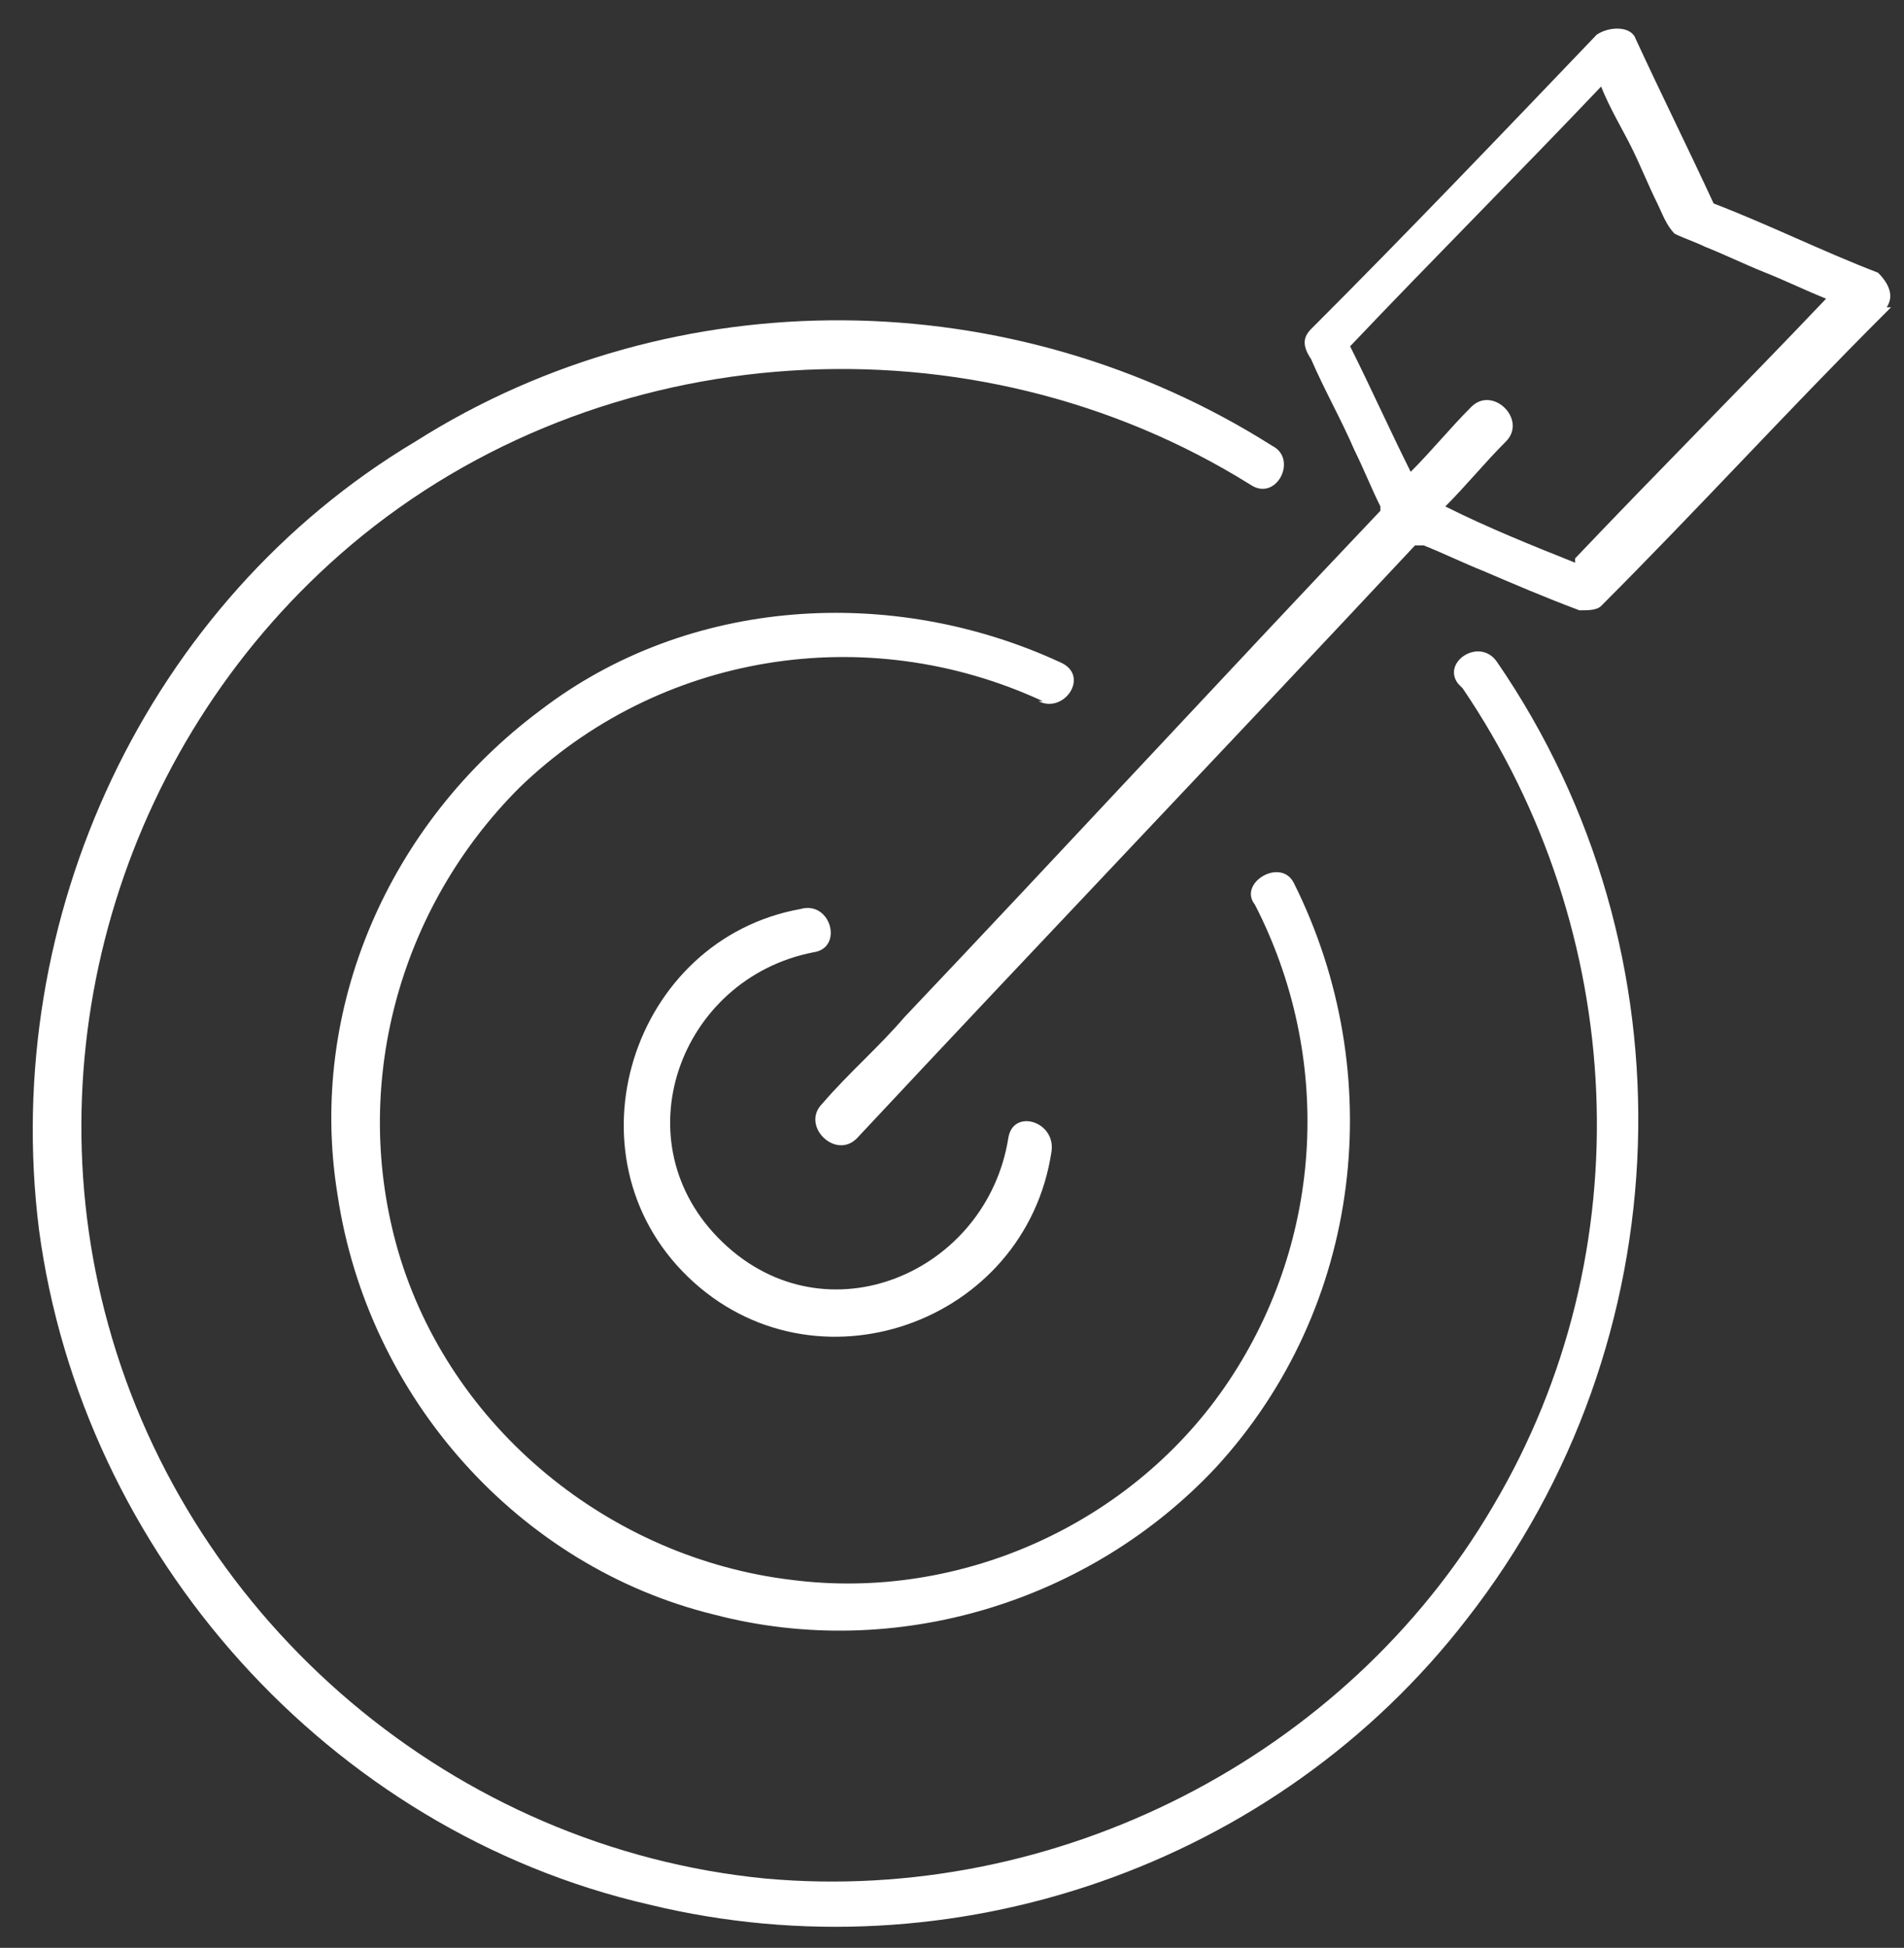 <?xml version="1.0" encoding="UTF-8"?>
<svg id="Layer_1" xmlns="http://www.w3.org/2000/svg" version="1.1" viewBox="0 0 44 45">
  <rect x="0" y="0" width="44" height="45" fill="#333333" stroke="none"/>
  <!-- Generator: Adobe Illustrator 29.2.0, SVG Export Plug-In . SVG Version: 2.1.0 Build 108)  -->
  <defs>
    <style>
      .st0 {
        fill: #fff;
      }
    </style>
  </defs>
  <path class="st0" d="M33.8,15.9c3.8,5.6,4.2,13,.7,18.9-3.4,5.8-10.1,9.2-16.8,8.6-7.2-.7-13.3-5.9-15.2-12.8-1.8-6.5.4-13.6,5.6-18,5.8-4.9,14.4-5.4,20.8-1.4.6.4,1.1-.6.5-.9-6-3.8-13.8-3.9-19.8-.1C3.4,13.9,0,21.2.9,28.4c1,7.5,6.7,13.9,14.1,15.6,7,1.7,14.5-.9,18.9-6.6,5-6.4,5.3-15.4.7-22.1-.4-.6-1.3,0-.9.5h0Z"/>
  <path class="st0" d="M24,16.2c.6.3,1.2-.6.5-.9-3.9-1.8-8.6-1.5-12,1.1-3.5,2.6-5.4,6.9-4.7,11.2.7,4.7,4.2,8.6,8.7,9.7,4.2,1.1,8.7-.3,11.6-3.4,3.4-3.7,4-9.1,1.8-13.5-.3-.6-1.3,0-.9.5,1.8,3.5,1.6,7.7-.6,11-2.2,3.3-6.2,5.1-10.1,4.6-4.2-.5-7.9-3.5-9.1-7.6-1.1-3.8,0-7.9,2.8-10.7,3.2-3.1,8-3.9,12.1-2h0Z"/>
  <path class="st0" d="M18.8,22c.7-.1.4-1.2-.3-1-3.9.7-5.5,5.7-2.6,8.5,2.9,2.8,7.8,1.1,8.4-2.9.1-.7-.9-1-1-.3-.5,3.1-4.2,4.7-6.6,2.4-2.4-2.3-1-6.1,2.1-6.7h0Z"/>
  <path class="st0" d="M43.6,7.1c.2-.3,0-.6-.2-.8,0,0,0,0,0,0,0,0,0,0,0,0,0,0,0,0,0,0-1.3-.5-2.5-1.1-3.8-1.6-.6-1.3-1.2-2.5-1.8-3.8-.1-.3-.6-.3-.9-.1-2.2,2.3-4.4,4.6-6.6,6.8-.2.2-.2.4,0,.7.3.7.7,1.4,1,2.1.2.4.4.9.6,1.3,0,0,0,0,0,.1-3.7,3.9-7.3,7.8-11,11.7-.6.7-1.3,1.3-1.9,2-.5.5.3,1.3.8.8,4.3-4.6,8.6-9.1,12.9-13.7,0,0,.2,0,.2,0,.5.2.9.4,1.4.6.7.3,1.4.6,2.2.9.2,0,.4,0,.5-.1,2.2-2.2,4.3-4.5,6.5-6.7,0,0,.1-.1.2-.2h0ZM36.4,13c-1-.4-2-.8-3-1.3.5-.5.9-1,1.4-1.5.5-.5-.3-1.3-.8-.8-.5.5-.9,1-1.4,1.5-.5-1-.9-1.9-1.4-2.9,1.9-2,3.9-4,5.8-6,.2.5.5,1,.7,1.4.2.4.4.9.6,1.3.1.2.2.5.4.7.2.1.5.2.7.3.5.2.9.4,1.4.6.5.2.9.4,1.4.6-1.9,2-3.9,4-5.8,6h0Z"/>
</svg>